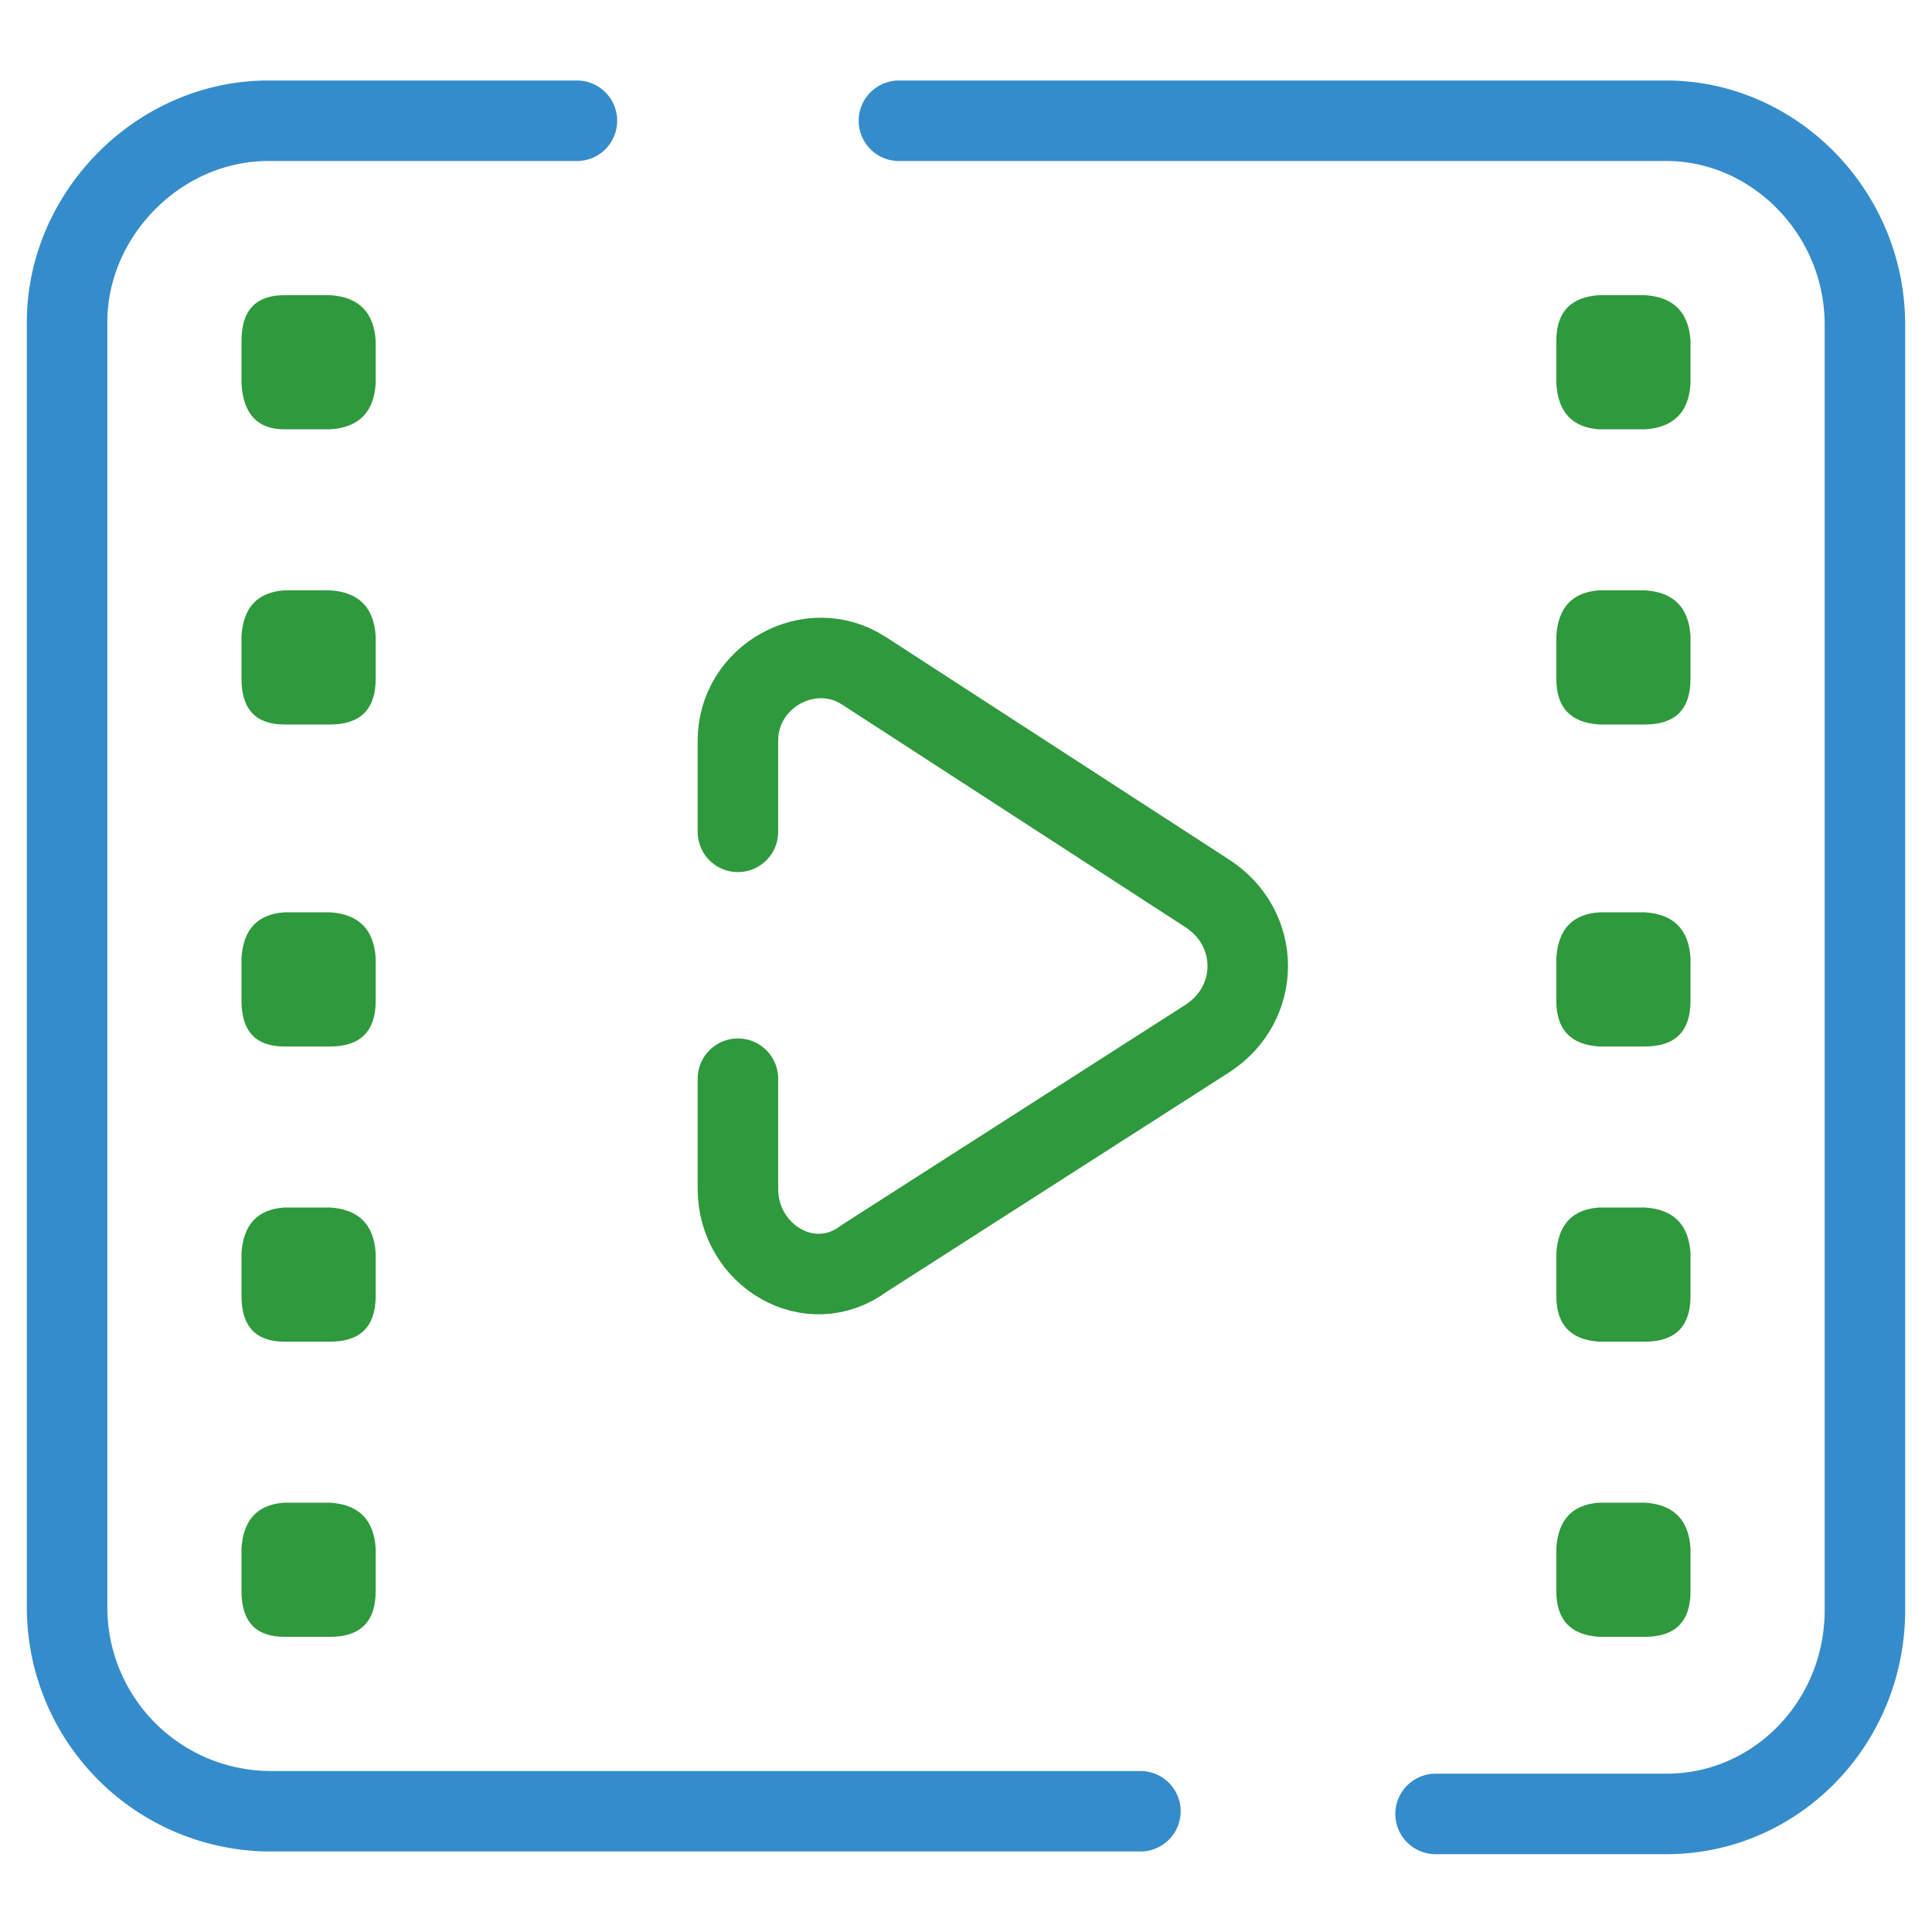 <svg xmlns="http://www.w3.org/2000/svg" id="prefix__a" data-name="Layer_1" viewBox="0 0 72 72" xmlns:xlink="http://www.w3.org/1999/xlink"><defs><style>.prefix__d{fill:#2f993d}</style></defs><path d="M63 12.7v1.6q-.1 1.6-1.7 1.7h-1.7q-1.5-.1-1.6-1.7v-1.6q0-1.6 1.6-1.7h1.7q1.6.1 1.7 1.7M61.3 22h-1.7q-1.5.1-1.6 1.7v1.6q0 1.6 1.6 1.7h1.7q1.7 0 1.7-1.7v-1.6q-.1-1.6-1.7-1.7m0 12h-1.7q-1.5.1-1.6 1.7v1.6q0 1.6 1.6 1.7h1.7q1.7 0 1.7-1.7v-1.6q-.1-1.6-1.7-1.7m0 11h-1.7q-1.5.1-1.6 1.7v1.6q0 1.6 1.6 1.7h1.7q1.7 0 1.7-1.7v-1.6q-.1-1.6-1.7-1.7m0 11h-1.7q-1.5.1-1.6 1.7v1.6q0 1.6 1.6 1.7h1.7q1.7 0 1.7-1.7v-1.6q-.1-1.6-1.7-1.7" class="prefix__d"/><path fill="none" stroke="#358ccb" stroke-linecap="round" stroke-linejoin="round" stroke-width="3" d="M42.5 67.5H10a7.6 7.6 0 0 1-7.5-7.6V12c0-4 3.4-7.5 7.5-7.5h11.5m12 0h28.6c4 0 7.4 3.4 7.4 7.6V60c0 4.2-3.3 7.6-7.4 7.6h-8.6"/><path fill="none" stroke="#2f993d" stroke-linecap="round" stroke-linejoin="round" stroke-width="3" d="M27.5 40.2v4.1c0 2.5 2.7 4.1 4.7 2.6L45 38.7c2-1.3 2-4.1 0-5.4L32.2 25c-2-1.3-4.7.2-4.7 2.6V31"/><path d="M14 12.7v1.6q-.1 1.6-1.7 1.7h-1.7Q9.1 16 9 14.3v-1.6Q9 11 10.6 11h1.7q1.6.1 1.7 1.7M12.3 22h-1.7q-1.5.1-1.6 1.7v1.6Q9 27 10.6 27h1.7q1.7 0 1.7-1.7v-1.6q-.1-1.6-1.7-1.7m0 12h-1.7q-1.5.1-1.6 1.7v1.6Q9 39 10.6 39h1.7q1.7 0 1.7-1.7v-1.6q-.1-1.6-1.7-1.7m0 11h-1.7q-1.5.1-1.6 1.7v1.6Q9 50 10.6 50h1.7q1.7 0 1.7-1.7v-1.6q-.1-1.6-1.7-1.7m0 11h-1.7q-1.5.1-1.6 1.7v1.6Q9 61 10.6 61h1.7q1.7 0 1.7-1.7v-1.6q-.1-1.6-1.7-1.7" class="prefix__d"/></svg>